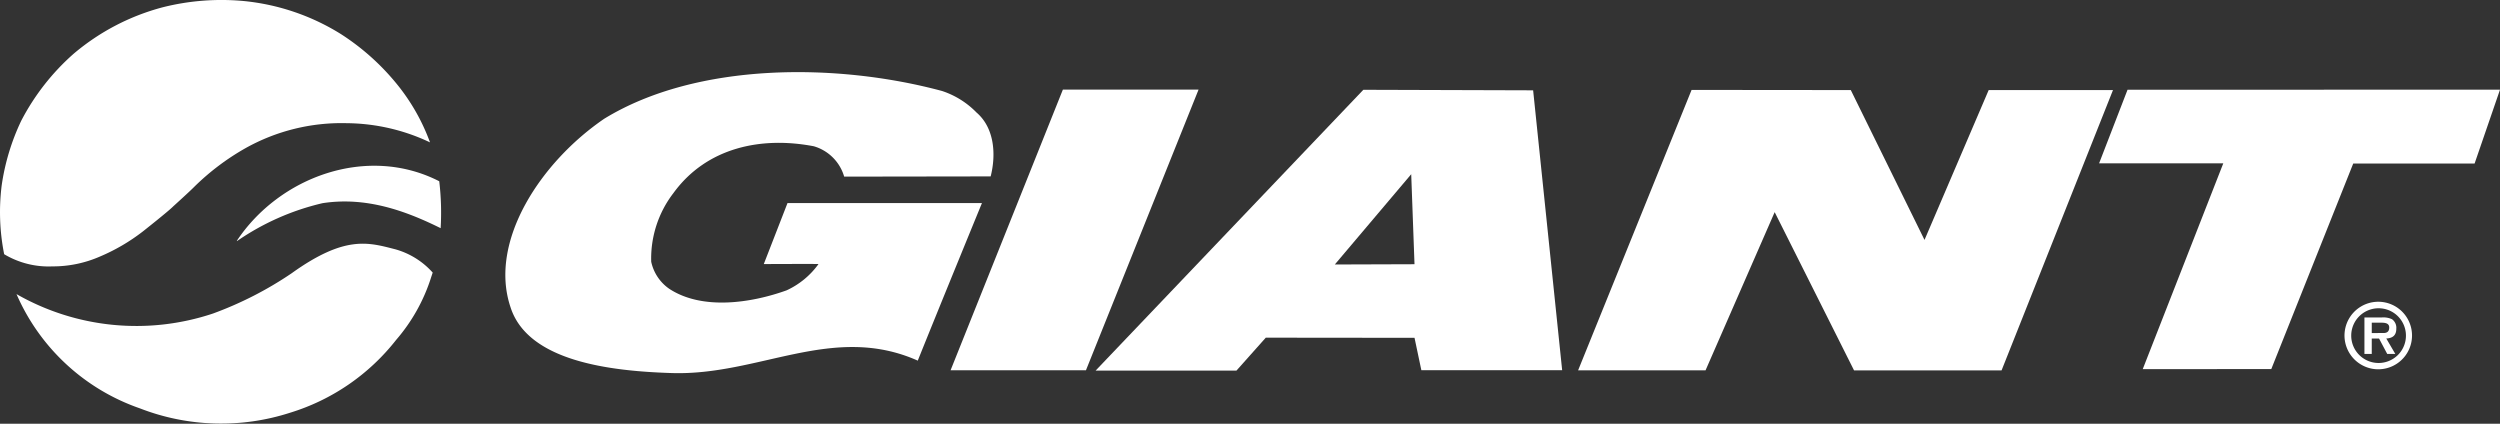 <svg xmlns="http://www.w3.org/2000/svg" width="179.999" height="30.509" viewBox="0 0 179.999 30.509"><rect x="0" y="0" width="179.999" height="30.509" fill="#333333" stroke="none"/><g transform="translate(0 -0.003)"><path d="M260.277,43.818H250.53l8.086-20.208h9.769Z" transform="translate(-182.088 -17.158)" fill="#fff"/><path d="M435.544,23.711,440.852,34.5l4.62-10.788h8.95L446.4,43.894H435.779L430.064,32.5l-4.978,11.392H415.91L424.081,23.7Z" transform="translate(-302.288 -17.223)" fill="#fff"/><path d="M582.085,23.64l-1.828,5.316h-8.739l-5.9,14.8-9.256.005,5.8-14.818H553.22l2.049-5.3Z" transform="translate(-402.086 -17.18)" fill="#fff"/><path d="M320.259,23.708l2.09,20.153H312.211l-.492-2.333-10.709-.011L298.9,43.886H288.76L308.034,23.67Zm-8.778,6.04-5.5,6.5,5.737-.019Z" transform="translate(-209.874 -17.202)" fill="#fff"/><path d="M620.369,83.925a1.97,1.97,0,1,1,1.392-.585A1.975,1.975,0,0,1,620.369,83.925Zm0,.453a2.431,2.431,0,1,0-1.739-.7A2.434,2.434,0,0,0,620.369,84.379Zm.546-2.216c.462-.025.721-.227.721-.708a.759.759,0,0,0-.306-.678,1.47,1.47,0,0,0-.721-.131h-1.268v2.628h.527V82.163h.525l.59,1.112h.582Zm-1.046-.391v-.749h.626c.251,0,.631,0,.631.344s-.21.418-.505.4Z" transform="translate(-449.103 -57.787)" fill="#fff"/><path d="M145.285,27.733c2.382-3.278,6.308-4.1,10.108-3.371a3.21,3.21,0,0,1,2.186,2.186l10.548-.016c.4-1.587.273-3.486-1.019-4.6a6.148,6.148,0,0,0-2.478-1.549c-7.6-2.046-17.67-2.082-24.33,2-4.562,3.114-8.327,8.808-6.751,13.545,1.227,3.9,7.1,4.62,11.591,4.762,6.308.21,11.632-3.612,17.738-.893,1.432-3.573,4.62-11.343,4.62-11.343h-14l-1.707,4.39s3.89-.019,3.939,0a5.813,5.813,0,0,1-2.3,1.893c-2.508.9-6.048,1.459-8.444-.112a3.177,3.177,0,0,1-1.3-1.948A7.727,7.727,0,0,1,145.285,27.733Z" transform="translate(-96.799 -13.828)" fill="#fff"/><path d="M7.2,18.472a13.815,13.815,0,0,0,3.087-1.806s1.869-1.475,2.186-1.806c0,0,1.248-1.128,1.53-1.423a17.646,17.646,0,0,1,3.685-2.773A14.157,14.157,0,0,1,24.95,8.872a14.224,14.224,0,0,1,6.01,1.382,14.533,14.533,0,0,0-2.489-4.322,17.077,17.077,0,0,0-3.92-3.472A16.2,16.2,0,0,0,17.588.081,17.282,17.282,0,0,0,11.72.526,16.391,16.391,0,0,0,5.308,3.868,16.686,16.686,0,0,0,1.53,8.695,16.128,16.128,0,0,0,.123,13.339,15.457,15.457,0,0,0,.3,18.306a6.225,6.225,0,0,0,3.467.877,8.436,8.436,0,0,0,3.431-.71Zm24.429-5.417c-5.191-2.655-11.507-.325-14.572,4.278v.033a18.031,18.031,0,0,1,6.169-2.735c3.136-.481,5.969.546,8.5,1.8a19.154,19.154,0,0,0-.1-3.377ZM15.331,22.578a17.389,17.389,0,0,1-14.143-1.4A15.056,15.056,0,0,0,10.059,29.4a16.155,16.155,0,0,0,10.824.32,15.449,15.449,0,0,0,7.633-5.237,12.774,12.774,0,0,0,2.538-4.554l.1-.3a5.648,5.648,0,0,0-2.691-1.677c-1.923-.489-3.6-1.044-7.453,1.718A25.949,25.949,0,0,1,15.331,22.578Z" transform="translate(0 0)" fill="#fff"/></g></svg>